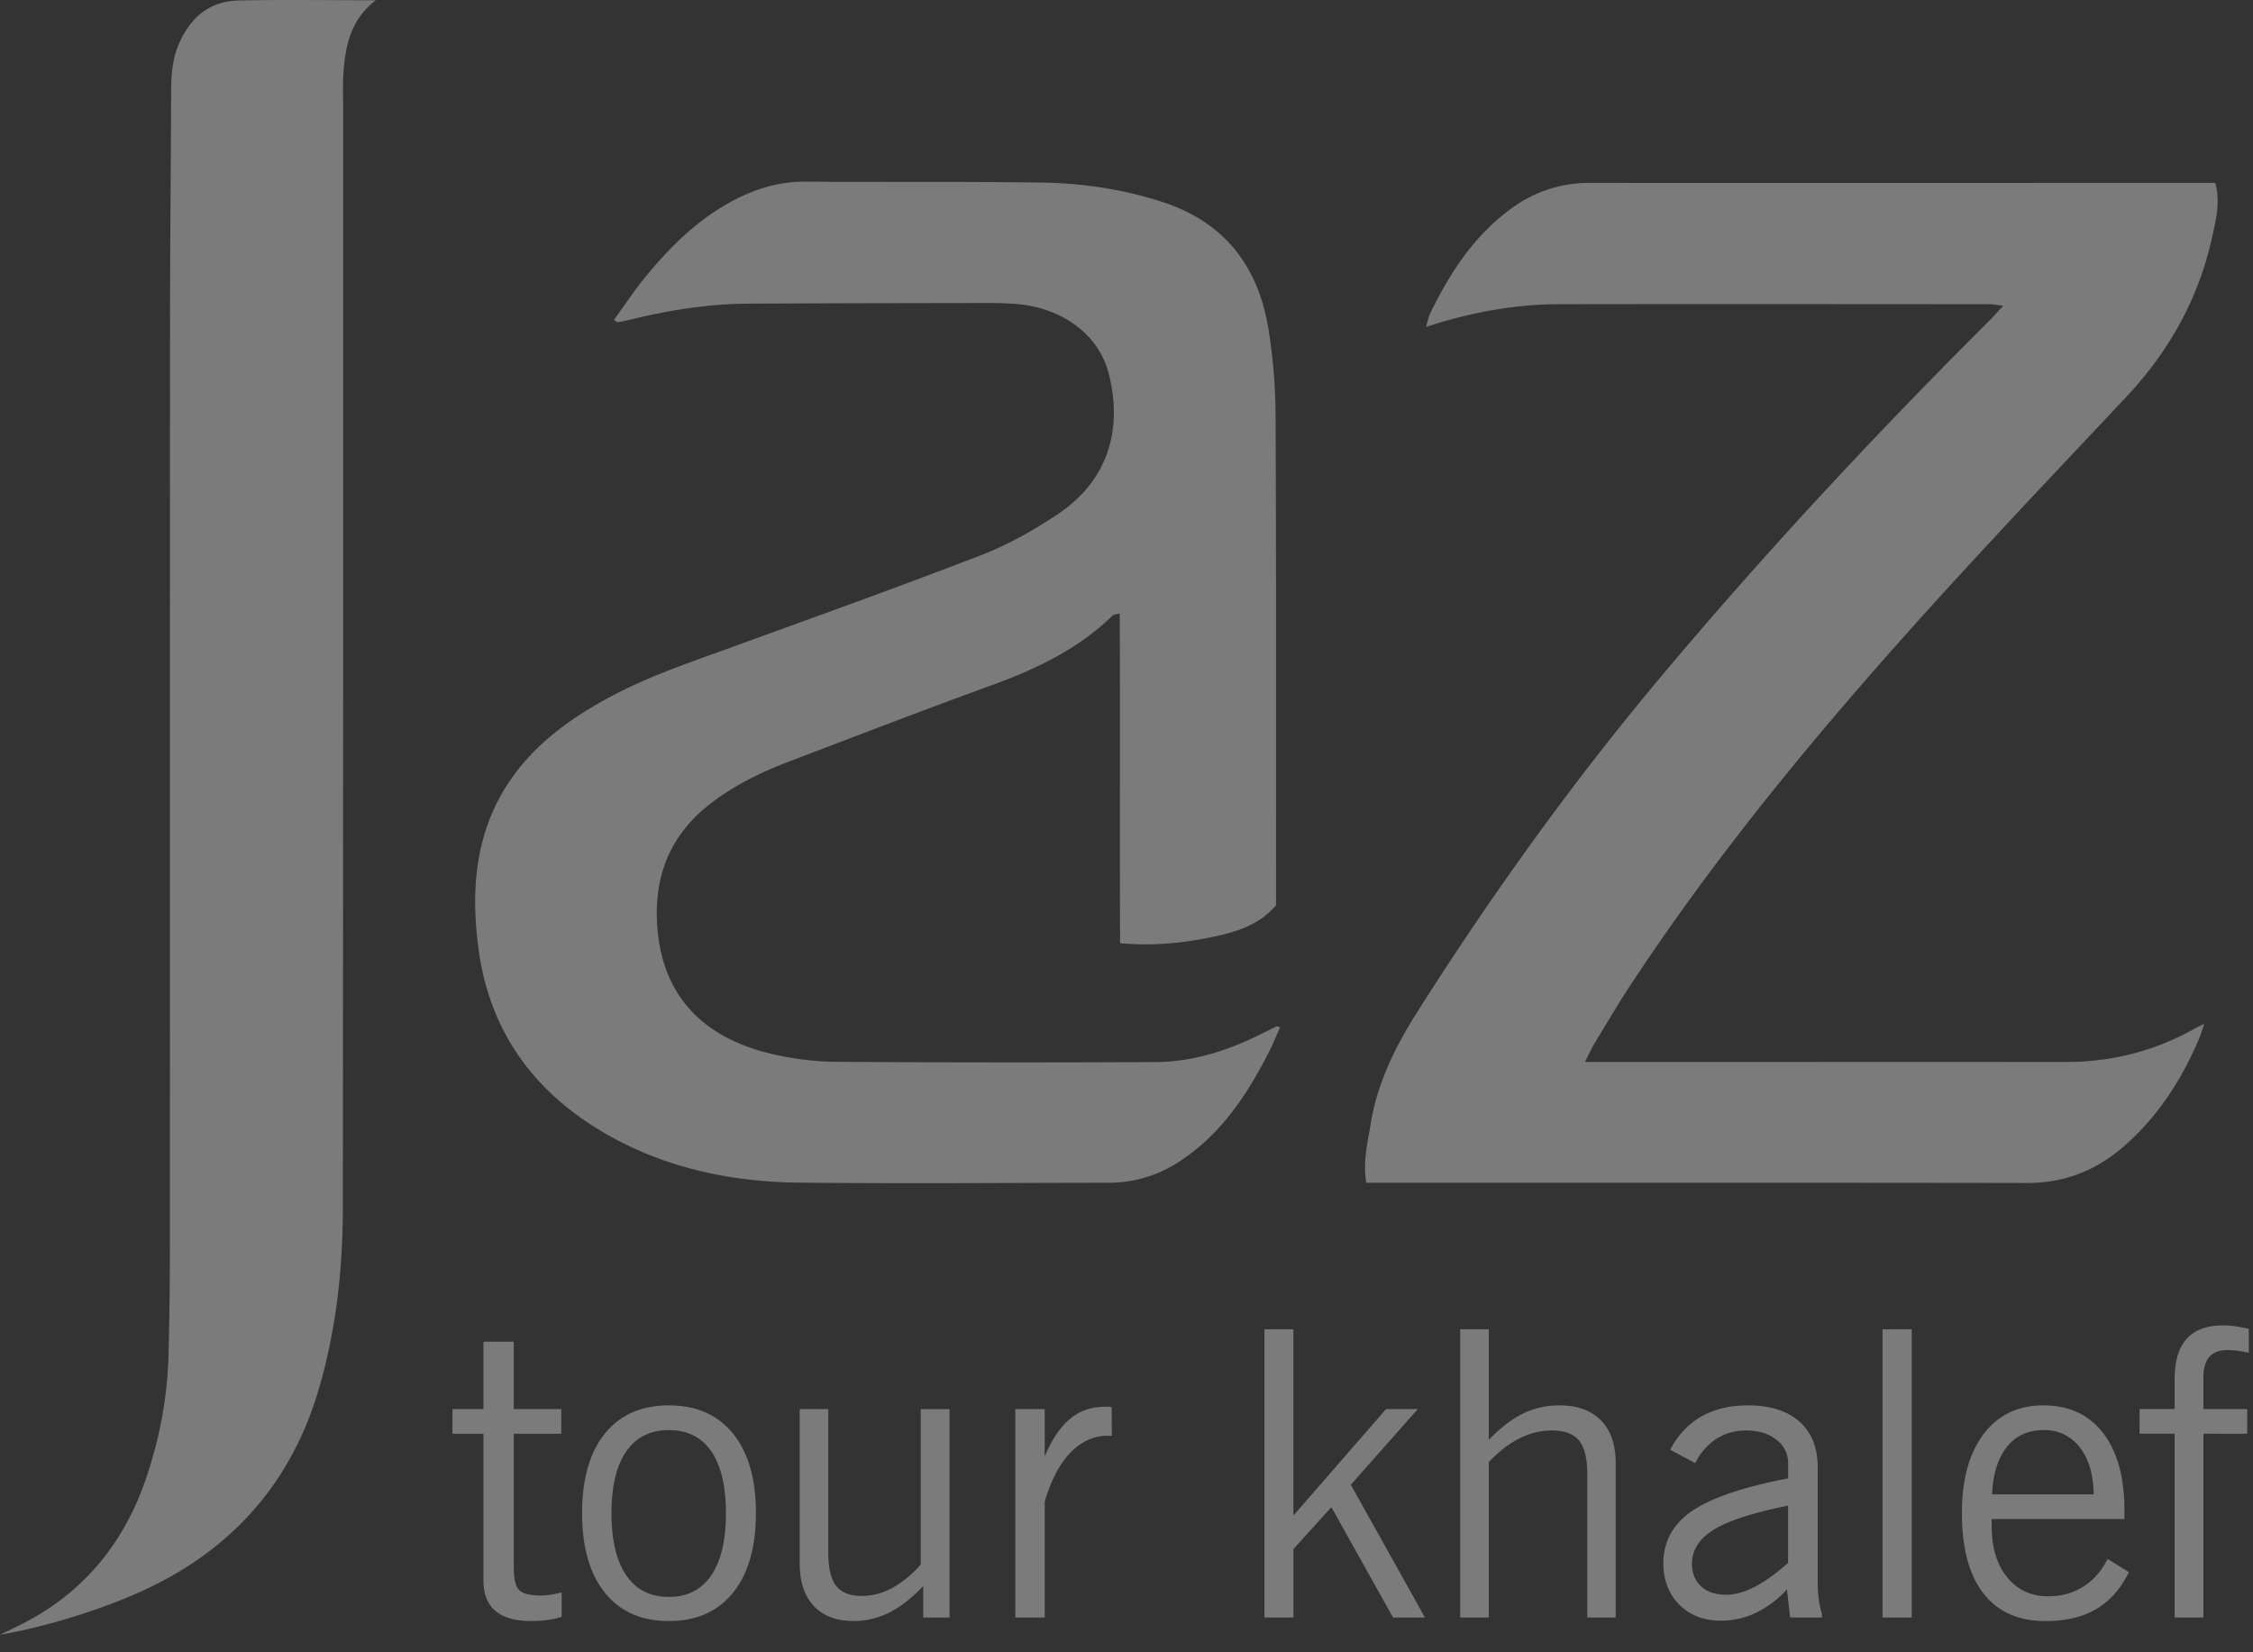 <svg width="60" height="44" xmlns="http://www.w3.org/2000/svg"><rect width="100%" height="100%" fill="#333333" stroke="none"/><path d="M34.09 27.354c-.095.215-.179.429-.282.632-.58 1.14-1.267 2.195-2.363 2.92a3.396 3.396 0 0 1-1.906.59c-2.756.003-5.511.026-8.266-.003-1.76-.02-3.458-.367-5.017-1.231-1.972-1.093-3.21-2.738-3.511-4.981-.203-1.507-.11-3.007.746-4.356.655-1.03 1.597-1.727 2.643-2.305 1.07-.591 2.225-.974 3.368-1.39 2.22-.808 4.447-1.604 6.65-2.456.703-.272 1.375-.656 2.005-1.073 1.365-.904 1.751-2.286 1.365-3.77-.269-1.032-1.247-1.744-2.48-1.838a9.794 9.794 0 0 0-.76-.024c-2.113.003-4.226.006-6.34.017-1.085.005-2.15.177-3.203.437a4.124 4.124 0 0 1-.295.058c-.012.002-.027-.017-.095-.062.274-.376.53-.766.823-1.125.666-.816 1.407-1.552 2.351-2.052.606-.321 1.239-.51 1.937-.505 2.095.017 4.192-.006 6.287.025 1.082.016 2.15.175 3.19.51 1.653.53 2.563 1.696 2.839 3.365.126.763.19 1.545.194 2.319.02 4.191.01 8.383.012 12.575v.476c-.423.495-.97.68-1.53.808-.84.19-1.691.286-2.623.202-.012-2.928.003-5.84-.009-8.783-.104.03-.162.029-.19.057-.916.895-2.035 1.425-3.222 1.857-1.809.658-3.605 1.35-5.404 2.035-.712.271-1.395.604-2.01 1.061-1.143.85-1.606 1.988-1.484 3.401.176 2.051 1.53 2.991 3.14 3.343.525.114 1.07.184 1.606.187 2.84.02 5.68.02 8.52.007.996-.005 1.928-.306 2.815-.75.135-.068.271-.134.408-.2.01-.005.027.006.092.022zm8.12.926h.639c4.055 0 8.111-.002 12.167 0 1.225 0 2.372-.29 3.439-.893.058-.033.119-.06.248-.124-.06.173-.093.292-.142.405-.463 1.084-1.087 2.057-1.981 2.842-.74.65-1.585.993-2.584.992-5.695-.01-11.39-.005-17.086-.006h-.524c-.095-.564.036-1.072.119-1.579.177-1.087.658-2.052 1.24-2.971 1.974-3.114 4.12-6.102 6.49-8.928 2.77-3.304 5.708-6.452 8.76-9.496.105-.105.203-.218.354-.38-.166-.018-.27-.041-.376-.041-3.82-.002-7.638-.006-11.458 0-1.104 0-2.182.193-3.239.51-.078.024-.156.05-.301.097.047-.156.066-.264.111-.358.528-1.092 1.18-2.088 2.182-2.812a3.461 3.461 0 0 1 2.085-.667c5.391.002 10.782 0 16.173 0h.47c.141.523.013 1.001-.09 1.468-.36 1.62-1.141 3.016-2.277 4.226-1.884 2.007-3.784 4-5.623 6.05-2.72 3.03-5.31 6.17-7.558 9.577-.344.52-.66 1.06-.985 1.595-.077.127-.137.265-.253.493zM10.007.007c-.683.53-.816 1.236-.862 1.974-.018.286-.007.574-.007.862 0 9.769.002 19.538-.007 29.307-.001 1.625-.174 3.234-.63 4.804-.732 2.524-2.313 4.307-4.69 5.402-1.034.477-2.572.97-3.811 1.176l.445-.216c1.722-.83 2.849-2.177 3.455-3.977.353-1.048.556-2.129.587-3.227.048-1.688.037-3.378.038-5.066.003-7.47 0-14.941.003-22.412.001-2.079.022-4.157.03-6.236.003-.425.037-.84.21-1.238C5.072.462 5.582.03 6.353.013 7.548-.012 8.744.007 10.007.007zm4.951 42.398v.648a2.122 2.122 0 0 1-.37.086 3.196 3.196 0 0 1-.449.028c-.418 0-.733-.09-.946-.27-.212-.179-.318-.448-.318-.808v-3.908h-.825v-.658h.825V35.73h.808v1.793h1.265v.658h-1.265v3.556c0 .318.05.522.15.614.1.092.294.137.58.137.139 0 .312-.026.52-.077l.025-.006zm.544-2.114c0-.909.202-1.614.607-2.115.404-.5.972-.751 1.705-.751.732 0 1.301.25 1.707.751.406.501.61 1.206.61 2.115 0 .912-.204 1.62-.61 2.122-.406.503-.975.754-1.707.754-.733 0-1.301-.251-1.705-.754-.405-.503-.607-1.21-.607-2.122zm.783 0c0 .725.131 1.28.394 1.66.262.383.64.574 1.135.574.49 0 .866-.191 1.127-.573.26-.382.391-.932.391-1.65 0-.723-.13-1.273-.388-1.652-.26-.378-.636-.567-1.13-.567-.494 0-.873.19-1.135.567-.263.379-.394.926-.394 1.64zm9.002-2.768v5.551h-.7v-.84c-.303.322-.606.557-.906.708-.301.15-.615.225-.944.225-.46 0-.814-.134-1.065-.401-.25-.268-.375-.647-.375-1.138v-4.105h.761v3.82c0 .415.07.71.21.889.14.178.367.267.682.267.273 0 .539-.068.798-.205a2.86 2.86 0 0 0 .772-.63v-4.14h.767zm1.752 5.55v-5.55h.783v1.265c.19-.456.415-.791.676-1.006.26-.214.57-.321.93-.321.049 0 .085 0 .11.003a.758.758 0 0 1 .066.007l.006.762h-.099c-.38 0-.714.15-1.003.448-.288.3-.517.734-.686 1.304v3.089h-.783zm6.634 0v-7.675h.772v4.96l2.467-2.835h.845l-1.783 2.016 1.975 3.535h-.85l-1.643-2.939-1.01 1.115v1.824h-.773zm5.214 0v-7.675h.762v2.944c.31-.321.615-.555.912-.7a2.18 2.18 0 0 1 .97-.217c.476 0 .845.134 1.106.401.26.268.391.647.391 1.138v4.11h-.757v-3.82c0-.418-.073-.716-.22-.894-.147-.178-.388-.267-.723-.267-.297 0-.585.07-.863.21-.278.14-.55.35-.816.63v4.14h-.762zm8.702-.75a2.71 2.71 0 0 1-.83.627 2.165 2.165 0 0 1-.932.207c-.453 0-.821-.142-1.104-.425-.284-.283-.425-.651-.425-1.104 0-.577.254-1.04.762-1.39.508-.348 1.36-.638 2.56-.87v-.404a.764.764 0 0 0-.311-.624c-.207-.165-.475-.247-.803-.247-.3 0-.567.075-.798.223a1.592 1.592 0 0 0-.56.648l-.669-.358c.204-.39.48-.685.827-.883.347-.199.76-.298 1.241-.298.59 0 1.049.144 1.374.432.324.289.487.694.487 1.216v3.1c0 .14.01.28.028.419.02.138.048.271.086.399v.083h-.85l-.083-.752zm.03-.705v-1.524c-.925.186-1.583.399-1.974.637-.39.239-.585.543-.585.913 0 .252.08.452.243.6.163.15.384.224.664.224.235 0 .487-.07.756-.208.27-.138.569-.352.897-.642zm2.515 1.456v-7.676h.777v7.676h-.777zm5.996-1.56l.565.352c-.218.443-.508.77-.87.982-.363.213-.813.32-1.348.32-.722 0-1.274-.246-1.656-.737-.382-.49-.573-1.204-.573-2.14 0-.892.193-1.592.578-2.102.385-.51.915-.764 1.589-.764.684 0 1.215.245 1.593.736.379.49.568 1.176.568 2.057v.233H53.04v.182c0 .573.138 1.03.412 1.368.275.339.64.508 1.096.508.35 0 .66-.086.93-.257.272-.17.489-.417.651-.738zm-3.078-1.72h2.705c-.007-.53-.13-.947-.37-1.252a1.16 1.16 0 0 0-.962-.459c-.415 0-.741.15-.98.448-.238.3-.37.72-.393 1.262zm4.861 3.28V38.18h-.933v-.658h.933v-.788c0-.483.107-.844.321-1.083.215-.238.54-.357.975-.357.096 0 .2.007.31.023.111.015.234.039.369.07v.637a3.281 3.281 0 0 0-.303-.054 2.126 2.126 0 0 0-.267-.018c-.215 0-.374.06-.48.181-.105.121-.158.3-.158.54v.85h1.166v.657H58.68v4.893h-.767z" fill="#FFF" fill-rule="evenodd" opacity=".353"/></svg>